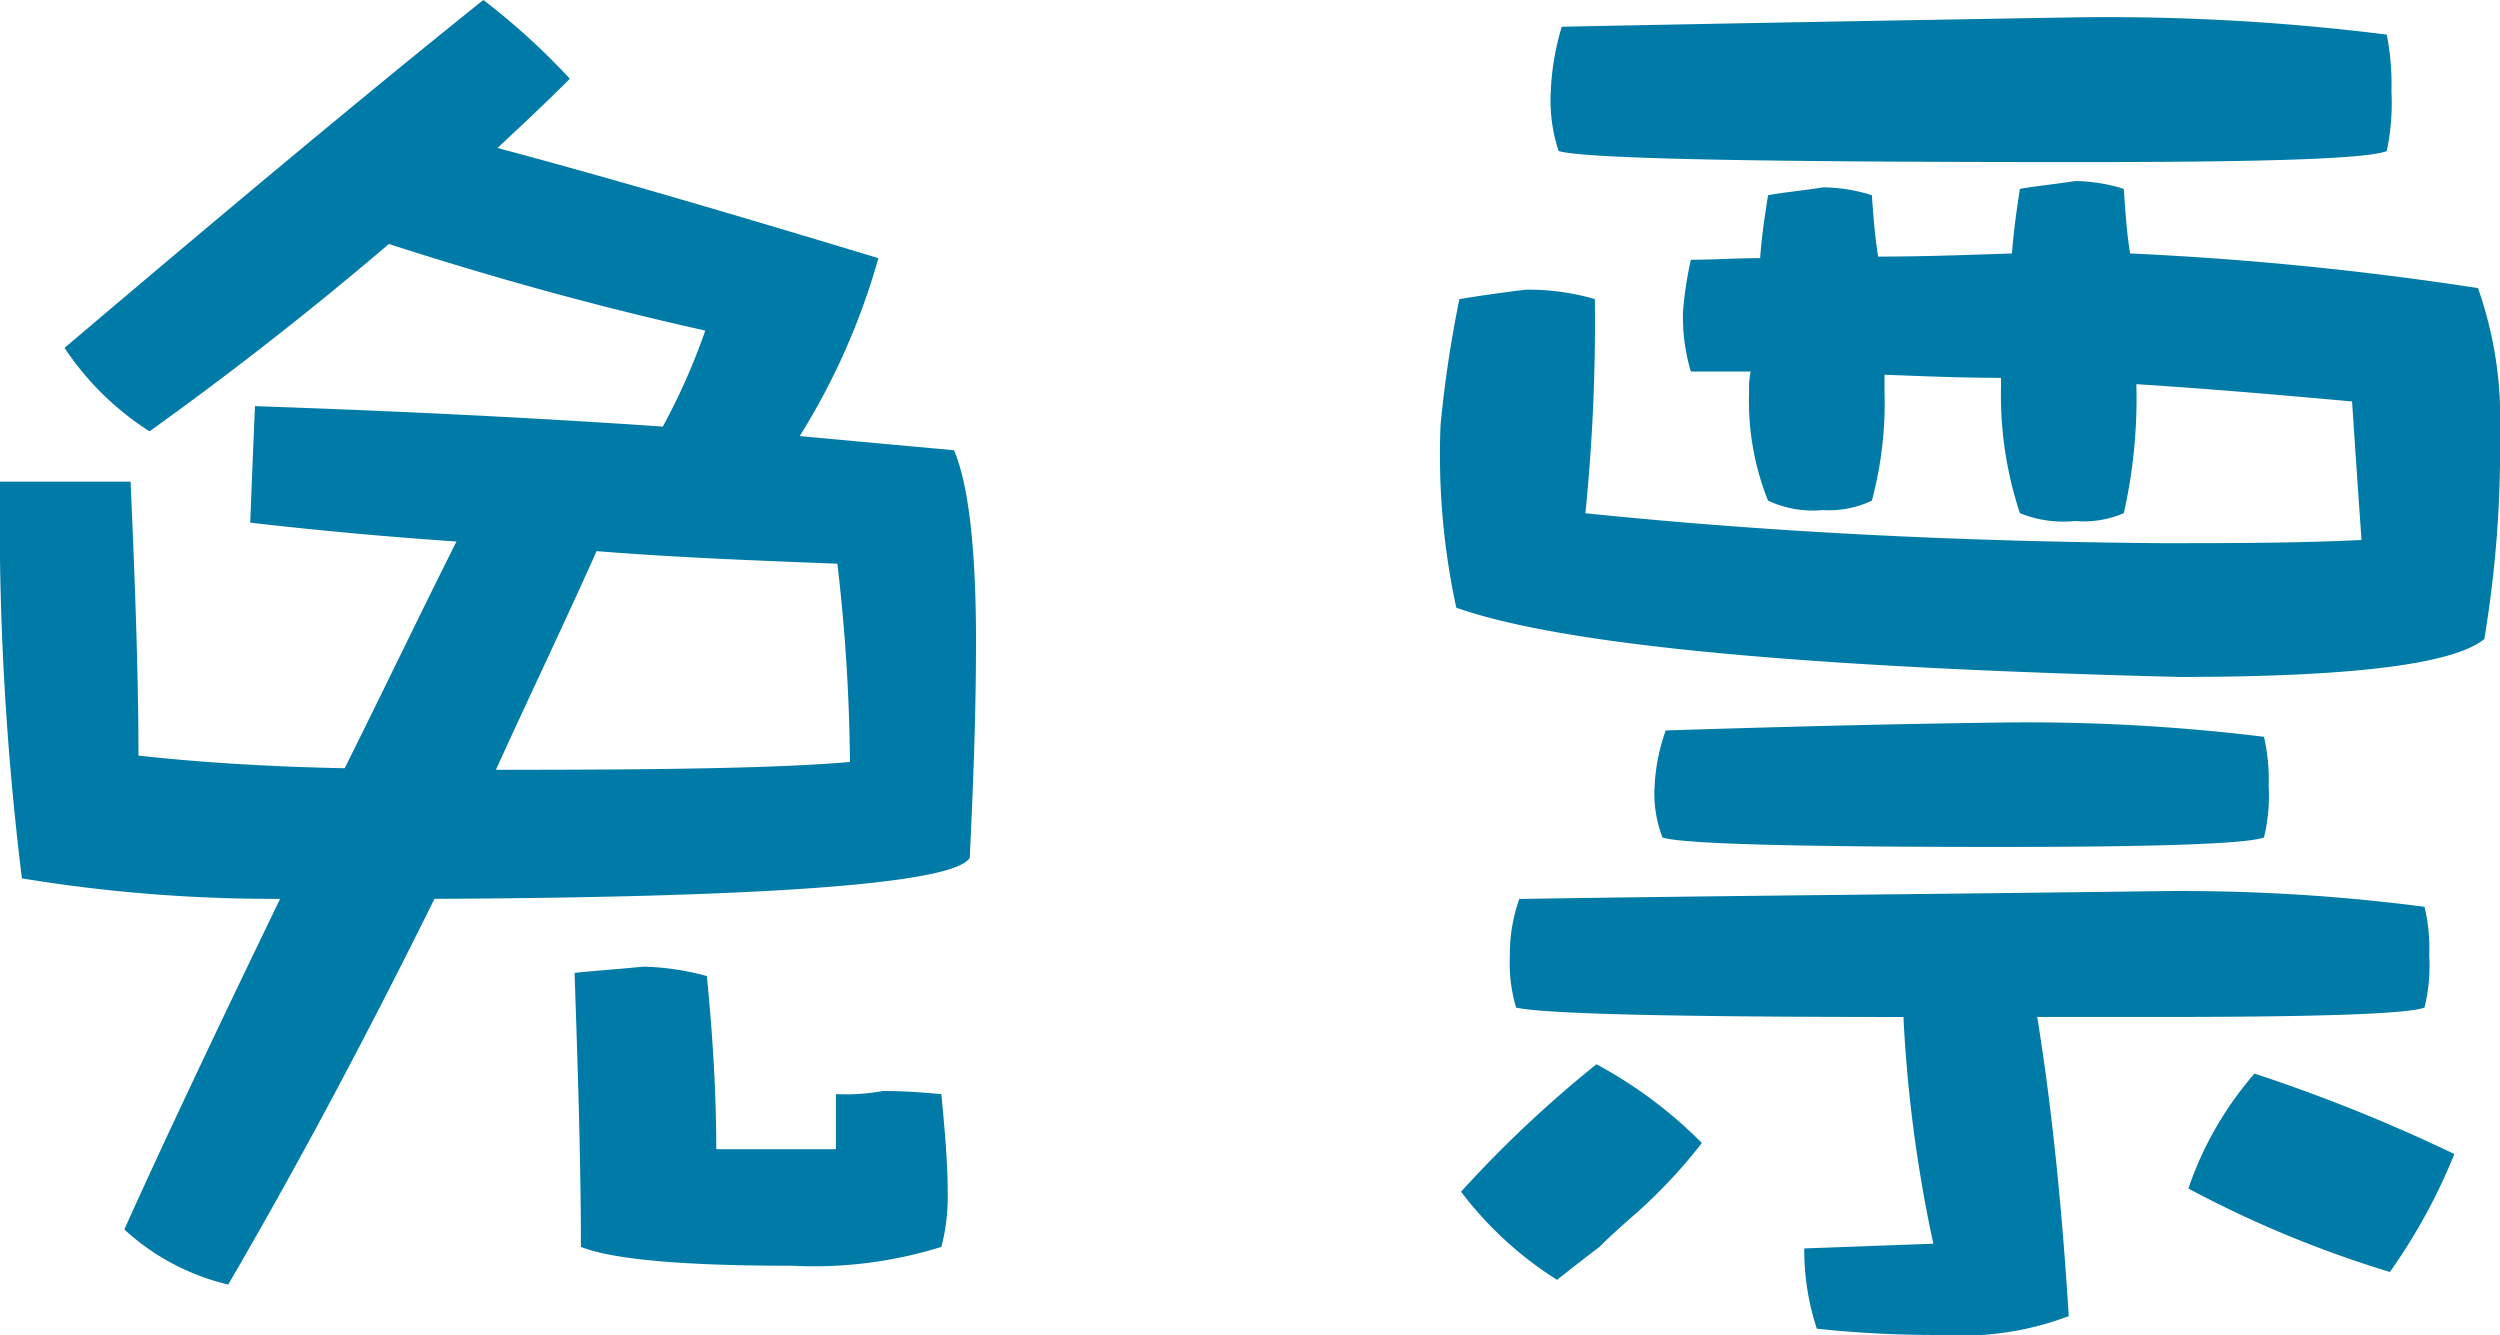 <svg xmlns="http://www.w3.org/2000/svg" width="88.268" height="47.134" viewBox="0 0 88.268 47.134">
  <g id="Group_562" data-name="Group 562" transform="translate(-1404.754 566.241)">
    <path id="Path_3561" data-name="Path 3561" d="M1424.874-563.461c-.888.889-1.723,1.667-2.556,2.445,4.167,1.111,8.669,2.446,13.449,3.89a24.174,24.174,0,0,1-2.777,6.281c1.777.167,3.611.334,5.447.5.5,1.167.777,3.39.777,6.725,0,2.779-.111,5.337-.221,7.669-.556.89-6.836,1.39-18.9,1.446-2.5,5.058-4.947,9.617-7.282,13.618a8.232,8.232,0,0,1-3.667-1.944q1.832-4.086,5.5-11.674a54.756,54.756,0,0,1-9.116-.723,103.923,103.923,0,0,1-.777-14.006h4.613c.166,3.724.279,6.948.279,9.671,2,.223,4.447.39,7.281.446,1.223-2.447,2.5-5.114,3.947-8.005-2.446-.166-4.891-.389-7.282-.666.056-1.446.111-2.78.167-4.114,4.78.167,9.561.389,14.4.723a22.733,22.733,0,0,0,1.5-3.39c-4-.89-7.726-1.945-11.172-3.058-2.67,2.28-5.5,4.5-8.451,6.615a10.12,10.12,0,0,1-3-2.947c5.115-4.335,10.007-8.448,14.786-12.283A24.411,24.411,0,0,1,1424.874-563.461Zm-2.611,24.4c5.779,0,9.948-.054,12.5-.277a63.851,63.851,0,0,0-.444-7c-2.891-.112-5.724-.221-8.5-.444C1424.6-544.062,1423.374-541.507,1422.263-539.062Zm7.448,7.282c.221,2.223.333,4.28.333,6.114h4.224v-1.945a7.363,7.363,0,0,0,1.668-.111c.777,0,1.446.056,2.056.111.112,1.223.223,2.39.223,3.447a7.072,7.072,0,0,1-.223,1.946,15.156,15.156,0,0,1-5.28.666c-3.835,0-6.336-.221-7.448-.666,0-3.112-.113-6.337-.223-9.672.444-.056,1.279-.111,2.445-.223A9.357,9.357,0,0,1,1429.711-531.779Z" transform="translate(0 0)" fill="#007aa7"/>
    <path id="Path_3562" data-name="Path 3562" d="M1453.758-559.554c.056.779.112,1.5.223,2.168,1.557,0,3.113-.056,4.724-.111.057-.779.168-1.557.279-2.28.611-.11,1.279-.166,1.946-.277a5.92,5.92,0,0,1,1.723.277c.057.834.111,1.613.223,2.28a115.3,115.3,0,0,1,12.283,1.223,13.916,13.916,0,0,1,.778,5.114,40.8,40.8,0,0,1-.556,7.281c-1.113.888-4.669,1.334-10.783,1.334-13.229-.333-21.733-1.113-25.512-2.445a25.44,25.44,0,0,1-.556-6.448,41.625,41.625,0,0,1,.666-4.447c.669-.111,1.446-.223,2.336-.333a8.371,8.371,0,0,1,2.446.333,67.278,67.278,0,0,1-.334,7.56c6.45.667,13.231,1,20.344,1.057,2.39,0,4.726,0,7.059-.113-.111-1.556-.223-3.223-.334-4.891-2.446-.221-5-.444-7.615-.61v.054a18.406,18.406,0,0,1-.444,4.5,3.573,3.573,0,0,1-1.723.277,4.057,4.057,0,0,1-1.946-.277,13.273,13.273,0,0,1-.666-4.5v-.277c-1.336,0-2.724-.056-4.114-.111v.611a13.347,13.347,0,0,1-.446,3.835,3.5,3.5,0,0,1-1.721.333,3.771,3.771,0,0,1-1.946-.333,9.477,9.477,0,0,1-.669-3.835,3.167,3.167,0,0,1,.056-.723h-2.111a6.672,6.672,0,0,1-.277-2.113,12.732,12.732,0,0,1,.277-1.834c.779,0,1.611-.056,2.446-.056.054-.777.166-1.5.279-2.223.61-.111,1.277-.167,1.946-.277A5.864,5.864,0,0,1,1453.758-559.554Zm-6,33.462a18.55,18.55,0,0,1-2.28,2.445c-.444.389-.888.777-1.333,1.223q-.666.5-1.5,1.167a12.831,12.831,0,0,1-3.391-3.113,41.793,41.793,0,0,1,4.781-4.5A15.834,15.834,0,0,1,1447.755-526.092Zm25.512-8.338a6.235,6.235,0,0,1,.167,1.723,6.117,6.117,0,0,1-.167,1.834c-.556.223-3.668.333-9.282.333h-4.391c.556,3.447.89,7,1.113,10.562a10.6,10.6,0,0,1-4.448.666,39.9,39.9,0,0,1-4.447-.221,8.9,8.9,0,0,1-.444-2.834c1.557-.056,3.058-.113,4.558-.167a49.417,49.417,0,0,1-1.056-8.005q-12.256,0-13.675-.333a5.51,5.51,0,0,1-.221-1.834,5.8,5.8,0,0,1,.334-2c6.892-.11,14.45-.167,22.677-.277A66.582,66.582,0,0,1,1473.268-534.43Zm-1.333-30.794a8.986,8.986,0,0,1,.166,2,8.181,8.181,0,0,1-.166,2.113c-.724.277-4.335.388-10.785.388-11.284,0-17.452-.111-18.452-.388a5.68,5.68,0,0,1-.278-2.113,9.154,9.154,0,0,1,.388-2.278q8.337-.167,18.342-.334A79.1,79.1,0,0,1,1471.935-565.224Zm-4.335,24.791a6.654,6.654,0,0,1,.166,1.723,6.243,6.243,0,0,1-.166,1.834c-.613.221-3.725.333-9.282.333-7.338,0-11.285-.111-11.952-.333a4.261,4.261,0,0,1-.279-1.834,6.8,6.8,0,0,1,.39-1.946c3.559-.111,7.5-.223,11.841-.279A68.569,68.569,0,0,1,1467.6-540.432Zm6.724,14.729a20.422,20.422,0,0,1-2.278,4.168,39.3,39.3,0,0,1-7.115-2.946,12.152,12.152,0,0,1,2.335-4.058A58.458,58.458,0,0,1,1474.323-525.7Z" transform="translate(17.086 0.205)" fill="#007aa7"/>
  </g>
</svg>
